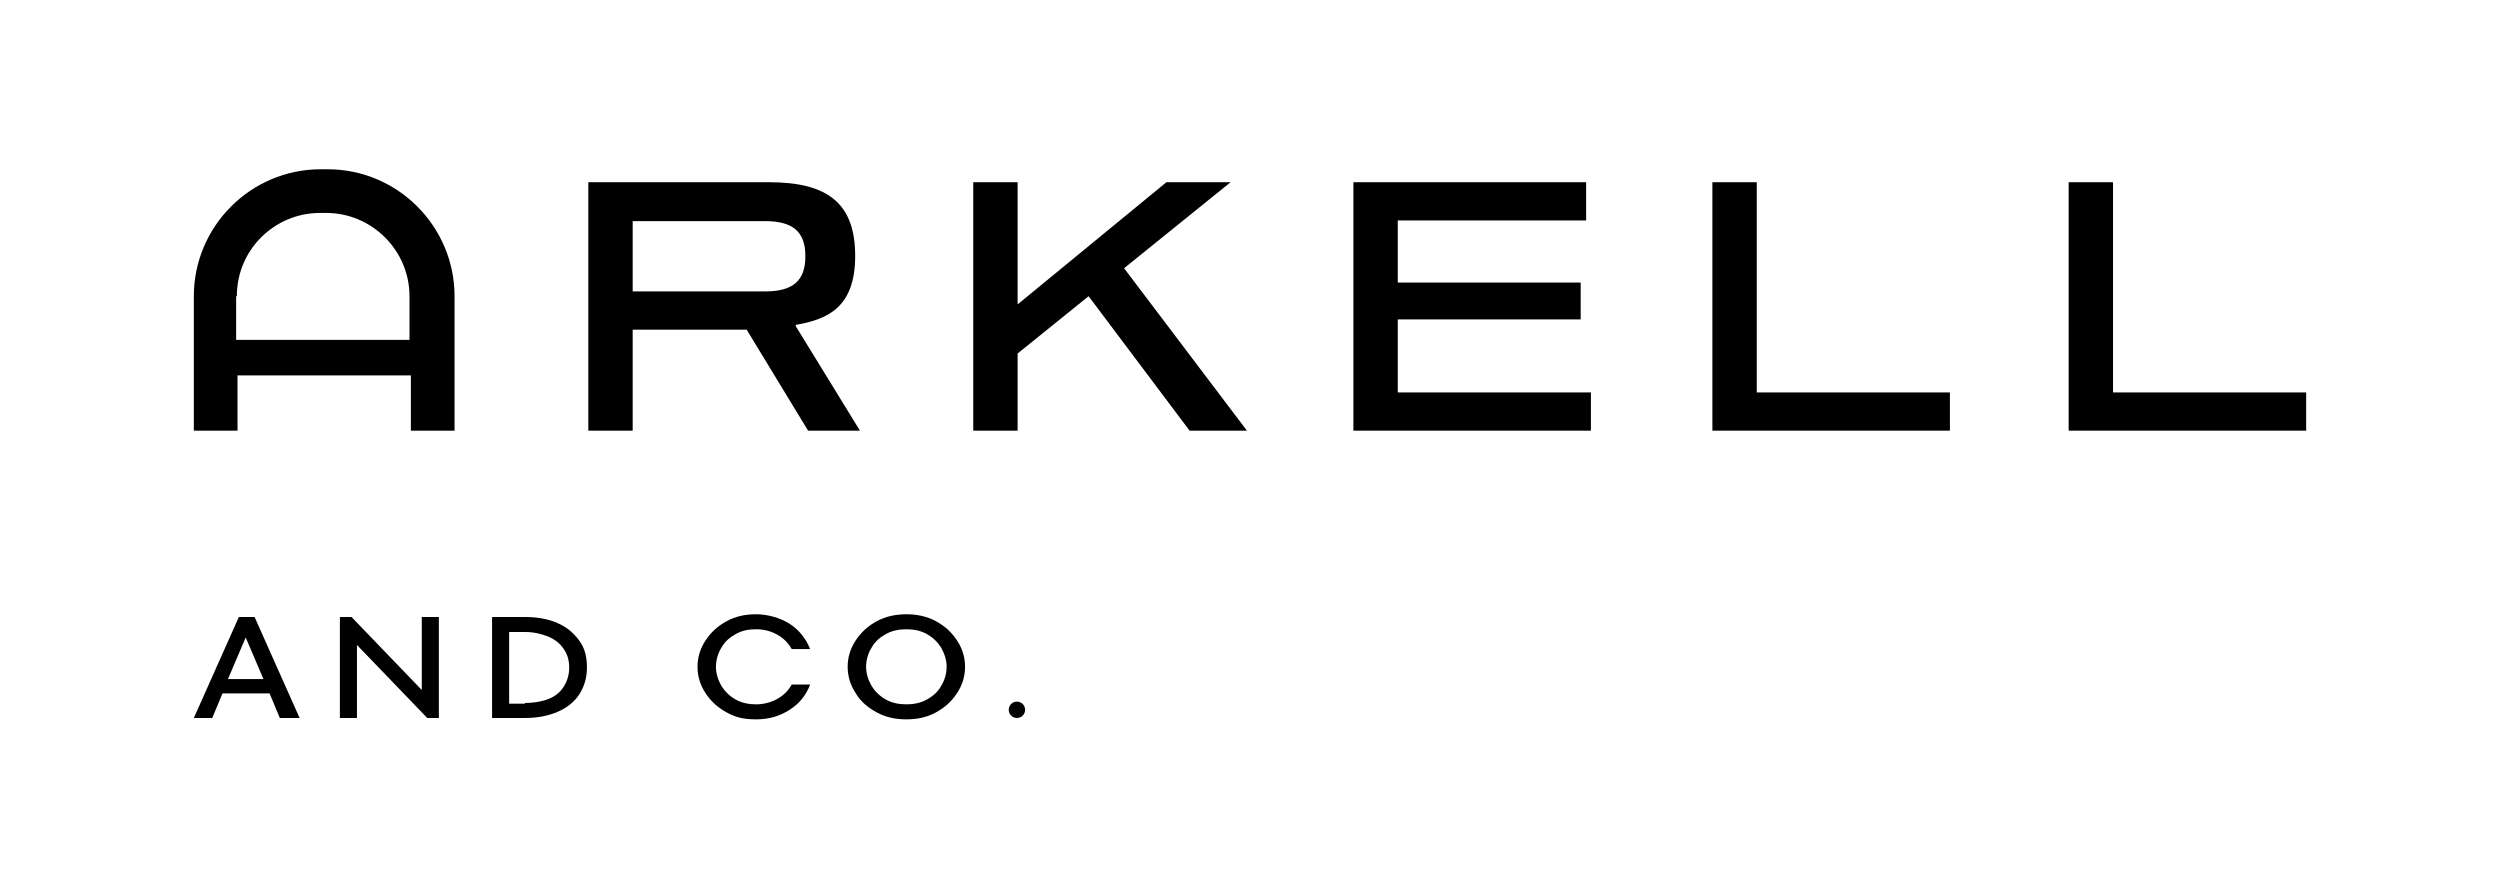 <?xml version="1.0" encoding="UTF-8"?>
<svg id="Layer_1" data-name="Layer 1" xmlns="http://www.w3.org/2000/svg" version="1.1" viewBox="0 0 366.3 130.2">
  <defs>
    <style>
      .cls-1 {
        fill: #000;
        stroke-width: 0px;
      }
    </style>
  </defs>
  <g>
    <g>
      <path class="cls-1" d="M126,63.1h-7.6l-9-14.8h-16.7v14.8h-6.5V26.7h26.5c8.7,0,12.6,3.2,12.6,10.8s-4.1,9.3-8.7,10.1v.2l9.4,15.3ZM118,37.5c0-3.6-1.9-5.1-5.9-5.1h-19.4v10.3h19.4c4.1,0,5.9-1.6,5.9-5.1Z"/>
      <path class="cls-1" d="M182.7,63.1h-8.4l-14.8-19.7-10.4,8.4v11.3h-6.5V26.7h6.5v17.9l21.8-17.9h9.4l-15.6,12.6,18,23.8Z"/>
      <path class="cls-1" d="M204.8,41.4h26.8v5.4h-26.8v10.7h28.3v5.6h-34.8V26.7h34.1v5.6h-27.6v9.1Z"/>
      <path class="cls-1" d="M250.9,63.1V26.7h6.5v30.8h28.3v5.6h-34.8Z"/>
      <path class="cls-1" d="M303.1,63.1V26.7h6.5v30.8h28.3v5.6h-34.8Z"/>
    </g>
    <path class="cls-1" d="M47.9,24.8h-.9c-10.3,0-18.6,8.4-18.6,18.6v19.7h6.4v-8.1h25.4v8.1h6.4v-19.7c0-10.2-8.3-18.6-18.6-18.6ZM34.7,43.4c0-6.8,5.5-12.2,12.2-12.2h.9c6.7,0,12.2,5.5,12.2,12.2v6.4h-25.4v-6.4Z"/>
  </g>
  <g>
    <path class="cls-1" d="M43.8,105.2h-2.8l-1.5-3.6h-6.9l-1.5,3.6h-2.7l6.6-14.8h2.3l6.6,14.8ZM38.6,99.5l-2.6-6.1-2.6,6.1h5.2Z"/>
    <path class="cls-1" d="M61.8,101.1v-10.7h2.5v14.8h-1.7l-10.3-10.7v10.7h-2.5v-14.8h1.7l10.3,10.7Z"/>
    <path class="cls-1" d="M72.1,105.2v-14.8h4.8c1.8,0,3.5.3,4.8.9,1.4.6,2.4,1.5,3.2,2.6s1.1,2.4,1.1,3.9-.4,2.8-1.1,3.9-1.8,2-3.2,2.6c-1.4.6-3,.9-4.8.9h-4.8ZM76.9,103c1.3,0,2.5-.2,3.5-.6,1-.4,1.7-1,2.2-1.8.5-.8.8-1.7.8-2.8s-.3-2-.8-2.7c-.5-.8-1.3-1.4-2.2-1.8-1-.4-2.1-.7-3.5-.7h-2.3v10.5h2.3Z"/>
    <path class="cls-1" d="M106.5,104.4c-1.3-.7-2.3-1.6-3.1-2.8-.8-1.2-1.2-2.5-1.2-3.9s.4-2.7,1.2-3.9c.8-1.2,1.8-2.1,3.1-2.8,1.3-.7,2.7-1,4.3-1s3.5.5,4.9,1.4c1.4.9,2.4,2.2,3,3.7h-2.7c-.5-.9-1.2-1.6-2.1-2.1-.9-.5-1.9-.8-3.1-.8s-2.1.2-3,.7c-.9.5-1.6,1.1-2.1,2-.5.8-.8,1.8-.8,2.8s.3,1.9.8,2.8c.5.8,1.2,1.5,2.1,2,.9.5,1.9.7,3,.7s2.2-.3,3.1-.8c.9-.5,1.6-1.2,2.1-2.1h2.7c-.6,1.6-1.6,2.8-3,3.7-1.4.9-3,1.4-4.9,1.4s-3-.3-4.3-1Z"/>
    <path class="cls-1" d="M128.5,104.4c-1.3-.7-2.4-1.6-3.1-2.8-.8-1.2-1.2-2.5-1.2-3.9s.4-2.7,1.2-3.9c.8-1.2,1.8-2.1,3.1-2.8s2.8-1,4.3-1,3,.3,4.3,1,2.3,1.6,3.1,2.8c.8,1.2,1.2,2.5,1.2,3.9s-.4,2.7-1.2,3.9c-.8,1.2-1.8,2.1-3.1,2.8-1.3.7-2.7,1-4.3,1s-3-.3-4.3-1ZM135.8,102.5c.9-.5,1.6-1.1,2.1-2,.5-.8.8-1.8.8-2.8s-.3-1.9-.8-2.8c-.5-.8-1.2-1.5-2.1-2-.9-.5-1.9-.7-3-.7s-2.1.2-3,.7c-.9.5-1.6,1.1-2.1,2-.5.8-.8,1.8-.8,2.8s.3,1.9.8,2.8c.5.8,1.2,1.5,2.1,2,.9.5,1.9.7,3,.7s2.1-.2,3-.7Z"/>
    <circle class="cls-1" cx="149" cy="104" r="1.2"/>
  </g>
</svg>
